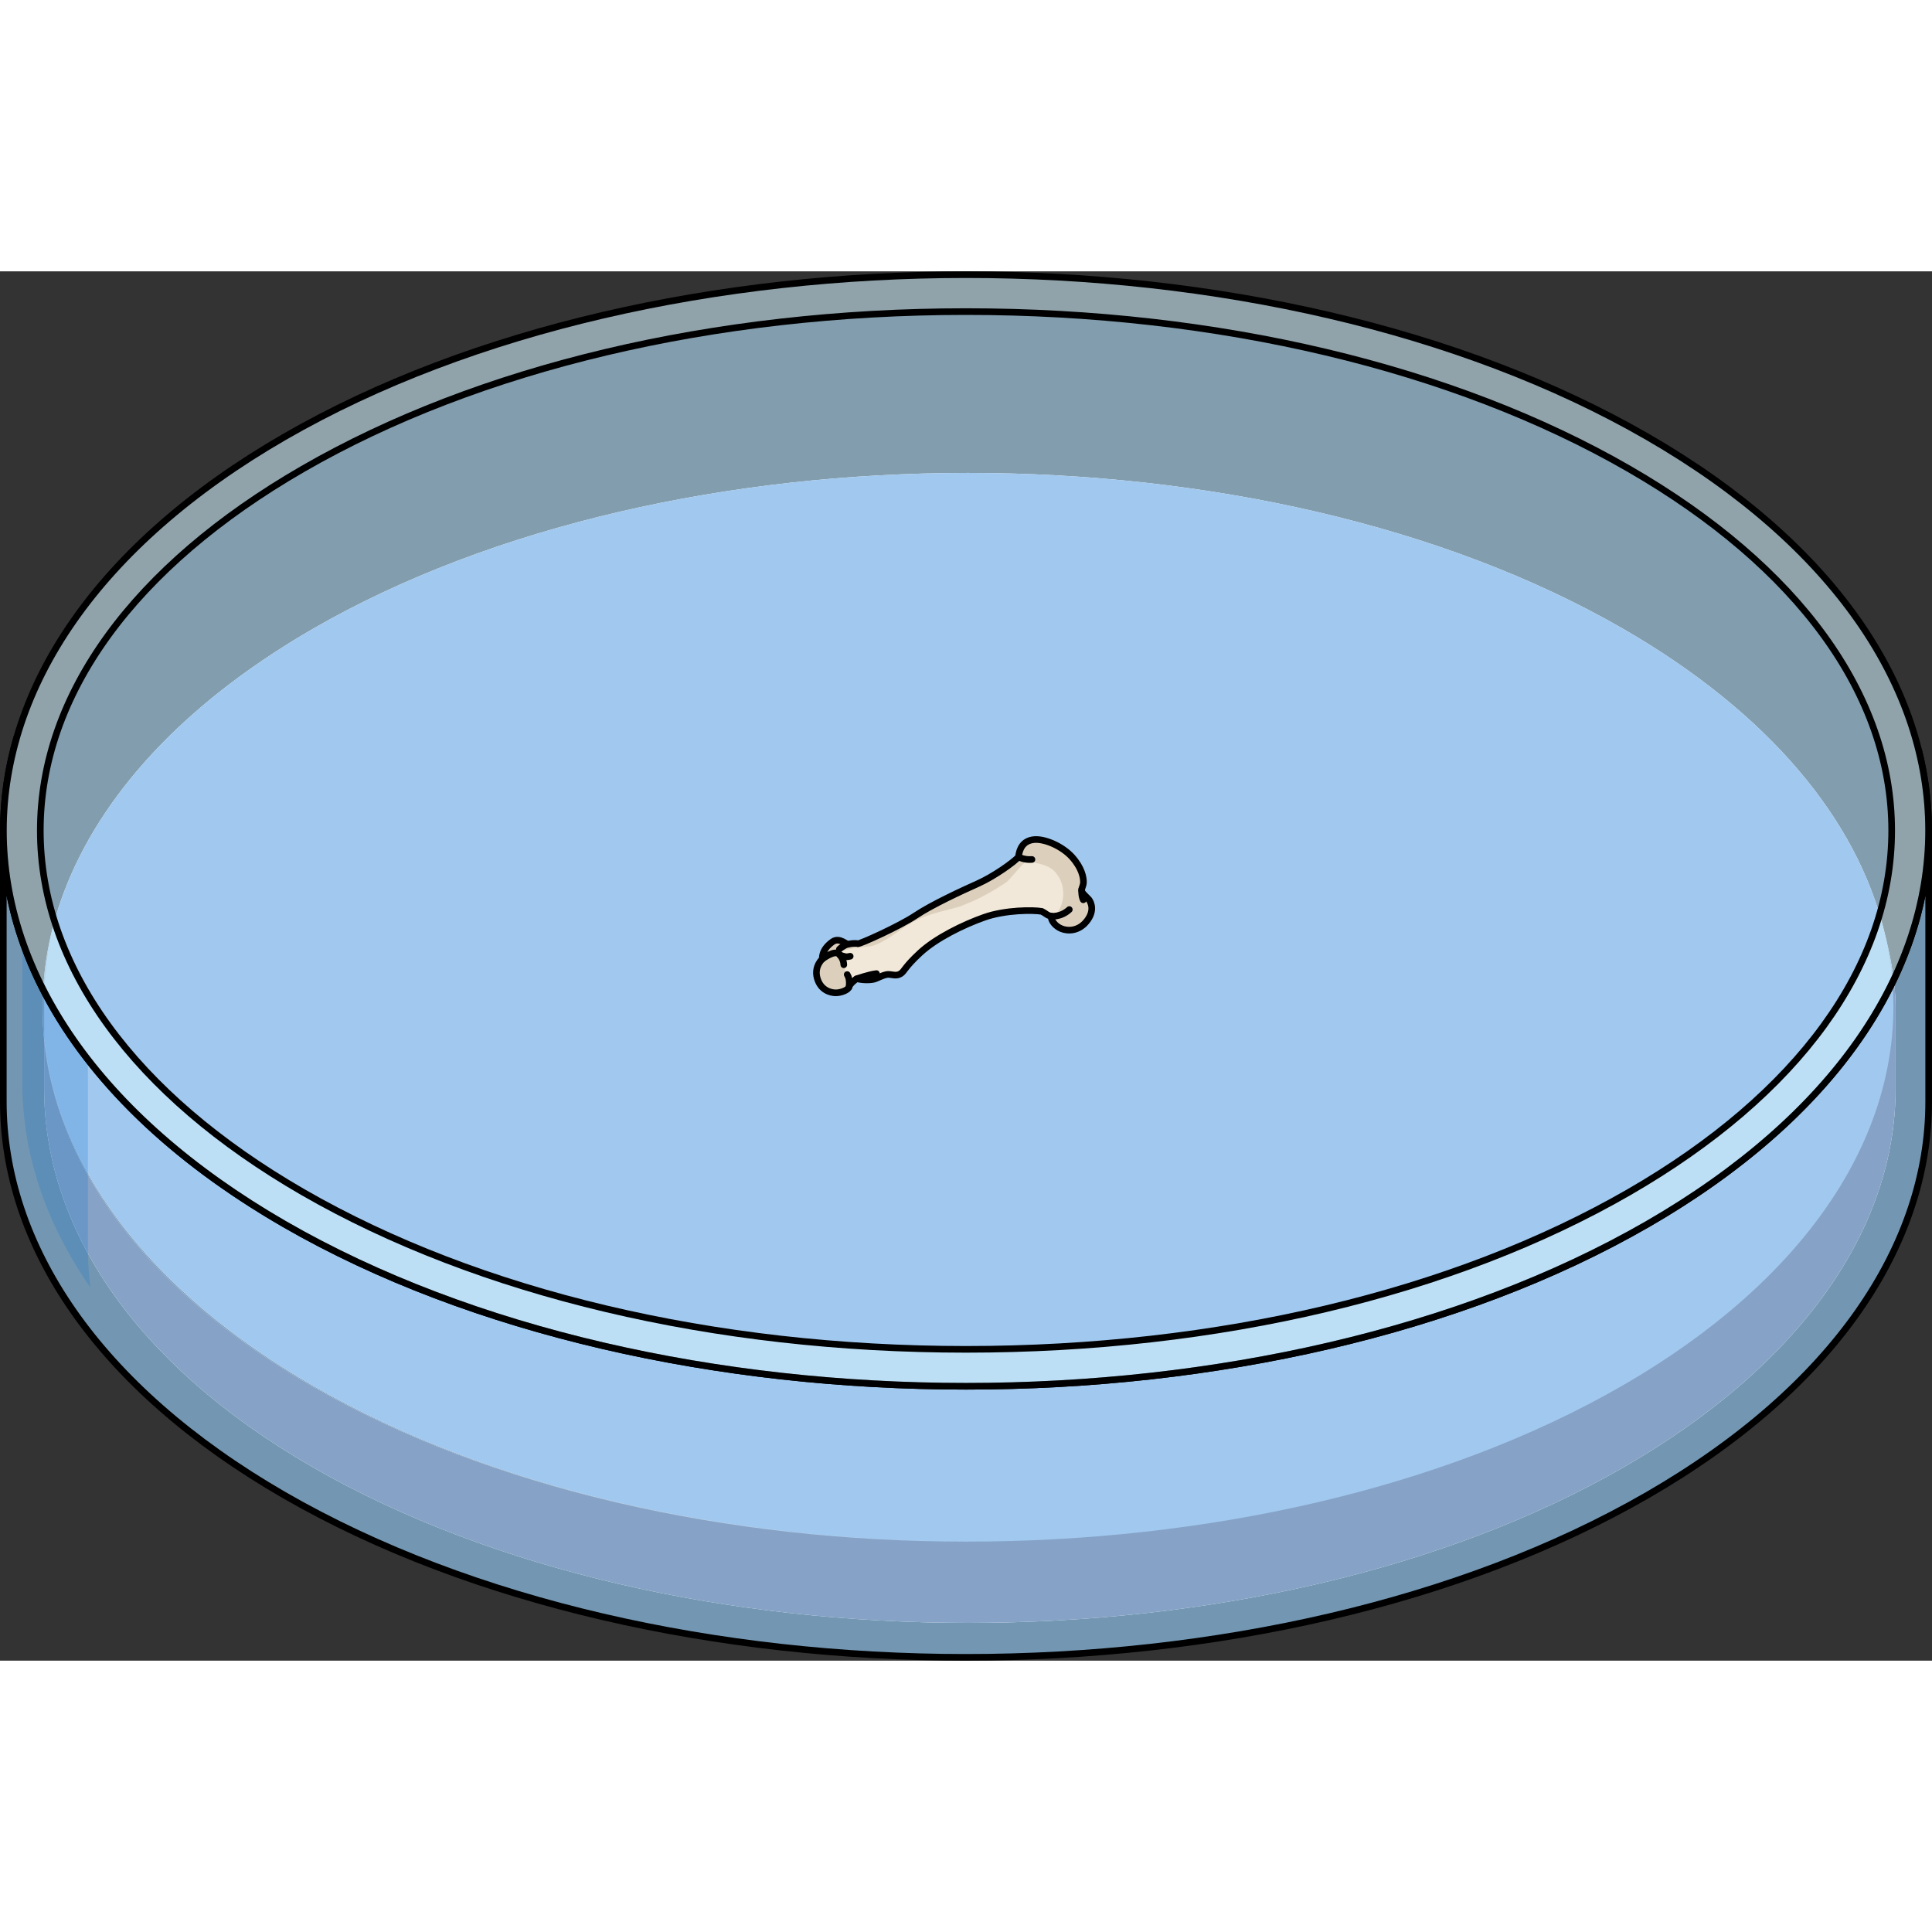 <?xml version="1.0" encoding="utf-8"?>
<!-- Created by: Science Figures, www.sciencefigures.org, Generator: Science Figures Editor -->
<!DOCTYPE svg PUBLIC "-//W3C//DTD SVG 1.1//EN" "http://www.w3.org/Graphics/SVG/1.1/DTD/svg11.dtd">
<svg version="1.1" id="Layer_1" xmlns="http://www.w3.org/2000/svg" xmlns:xlink="http://www.w3.org/1999/xlink" 
	 width="800px" height="800px" viewBox="0 0 291.057 209.299" enable-background="new 0 0 291.057 209.299"
	 xml:space="preserve">
<rect x="0" y="0" width="291.057" height="209.299" fill="#333333" stroke="none"/>
<g>
	<g>
		<g>
			<g>
				<g>
					<path opacity="0.6" fill="#CEEEFB" d="M145.527,162.4c-37.934,0-73.414-8.413-99.904-23.689
						C20.117,123.981,6.07,104.63,6.072,84.228s14.049-39.745,39.553-54.466c26.488-15.283,61.969-23.699,99.902-23.699
						c37.936,0,73.414,8.417,99.904,23.699c25.502,14.721,39.549,34.063,39.553,54.466c0.002,20.403-14.045,39.753-39.555,54.483
						C218.941,153.987,183.463,162.4,145.527,162.4z"/>
					<path opacity="0.1" fill="#006AD1" d="M145.527,162.4c-37.934,0-73.414-8.413-99.904-23.689
						C20.117,123.981,6.07,104.63,6.072,84.228s14.049-39.745,39.553-54.466c26.488-15.283,61.969-23.699,99.902-23.699
						c37.936,0,73.414,8.417,99.904,23.699c25.502,14.721,39.549,34.063,39.553,54.466c0.002,20.403-14.045,39.753-39.555,54.483
						C218.941,153.987,183.463,162.4,145.527,162.4z"/>
					<path opacity="0.6" fill="#CEEEFB" d="M289.061,72.187c6.275,25.308-7.34,51.993-40.85,71.342
						c-56.488,32.579-148.875,32.579-205.367,0C8.449,123.667-4.986,96.078,2.535,70.182C1.178,74.836,0.5,79.543,0.5,84.253v40.807
						c0,21.532,14.119,43.029,42.318,59.305c56.492,32.58,148.879,32.58,205.367,0c28.213-16.275,42.371-37.772,42.371-59.268
						V84.253C290.557,80.222,290.057,76.186,289.061,72.187z"/>
					<path opacity="0.2" fill="#006AD1" d="M289.061,72.187c6.275,25.308-7.34,51.993-40.85,71.342
						c-56.488,32.579-148.875,32.579-205.367,0C8.449,123.667-4.986,96.078,2.535,70.182C1.178,74.836,0.5,79.543,0.5,84.253v40.807
						c0,21.532,14.119,43.029,42.318,59.305c56.492,32.58,148.879,32.58,205.367,0c28.213-16.275,42.371-37.772,42.371-59.268
						V84.253C290.557,80.222,290.057,76.186,289.061,72.187z"/>
					<path id="changecolor_17_" fill="#FFFFFF" d="M283.824,99.276c0.369,1.488,0.664,2.981,0.891,4.477
						c-0.227-1.496-0.523-2.989-0.893-4.477c-4.133-16.65-17.223-32.681-39.271-45.407c-27.156-15.669-62.943-23.503-98.73-23.502
						c-35.779,0.001-71.557,7.836-98.709,23.502c-2.107,1.217-4.121,2.466-6.066,3.741C23.434,69.157,12.533,82.987,8.357,97.364
						c-0.988,3.406-1.588,6.843-1.822,10.286c-0.191,2.711-0.156,5.427,0.117,8.137v-0.271c1.883,19.094,15.361,37.867,40.459,52.36
						c27.133,15.647,62.877,23.476,98.627,23.49c-35.834,0.014-71.674-7.815-98.854-23.49
						c-24.98-14.425-38.316-33.089-40.232-52.089v7.314c0,20.703,13.299,41.369,40.41,57.018
						c54.311,31.321,143.297,31.321,197.605,0c27.125-15.648,40.904-36.314,40.904-56.98v-12.25
						C285.572,107.006,284.785,103.125,283.824,99.276z"/>
					<path id="changecolor_14_" fill="#A1C8EE" d="M283.824,99.276c0.369,1.488,0.664,2.981,0.891,4.477
						c-0.227-1.496-0.523-2.989-0.893-4.477c-4.133-16.65-17.223-32.681-39.271-45.407c-27.156-15.669-62.943-23.503-98.73-23.502
						c-35.779,0.001-71.557,7.836-98.709,23.502c-2.107,1.217-4.121,2.466-6.066,3.741C23.434,69.157,12.533,82.987,8.357,97.364
						c-0.988,3.406-1.588,6.843-1.822,10.286c-0.191,2.711-0.156,5.427,0.117,8.137v-0.271c1.883,19.094,15.361,37.867,40.459,52.36
						c27.133,15.647,62.877,23.476,98.627,23.49c-35.834,0.014-71.674-7.815-98.854-23.49
						c-24.98-14.425-38.316-33.089-40.232-52.089v7.314c0,20.703,13.299,41.369,40.41,57.018
						c54.311,31.321,143.297,31.321,197.605,0c27.125-15.648,40.904-36.314,40.904-56.98v-12.25
						C285.572,107.006,284.785,103.125,283.824,99.276z"/>
					<path opacity="0.2" fill="#1A0D29" d="M283.824,99.276c6.041,24.334-7.201,49.994-39.424,68.6
						c-54.307,31.321-143.205,31.321-197.516,0C13.818,148.783,1.141,122.259,8.369,97.364c-1.303,4.473-1.717,8.999-1.717,13.524
						v12.213c0,20.703,13.299,41.369,40.41,57.018c54.311,31.321,143.297,31.321,197.605,0
						c27.125-15.648,40.904-36.314,40.904-56.98v-12.25C285.572,107.006,284.785,103.125,283.824,99.276z"/>
					<path opacity="0.2" fill="#006AD1" d="M3.365,100.843v21.431c0,10.487,3.42,20.963,10.25,30.812
						c-0.25-1.989-0.373-3.981-0.373-5.977v-28.373C8.766,112.968,5.479,106.961,3.365,100.843z"/>
					<path fill="none" stroke="#000000" stroke-linecap="round" stroke-linejoin="round" stroke-miterlimit="10" d="M289.061,72.187
						c6.275,25.308-7.34,51.993-40.85,71.342c-56.488,32.579-148.875,32.579-205.367,0C8.449,123.667-4.986,96.078,2.535,70.182
						C1.178,74.836,0.5,79.543,0.5,84.253v40.807c0,21.532,14.119,43.029,42.318,59.305c56.492,32.58,148.879,32.58,205.367,0
						c28.213-16.275,42.371-37.772,42.371-59.268V84.253C290.557,80.222,290.057,76.186,289.061,72.187z"/>
					<path opacity="0.6" fill="#CEEEFB" d="M248.211,24.944c-56.488-32.593-148.875-32.593-205.367,0
						c-56.445,32.58-56.445,85.991,0,118.584c56.492,32.579,148.879,32.579,205.367,0
						C304.658,110.935,304.658,57.524,248.211,24.944z M245.43,138.71c-26.488,15.276-61.967,23.689-99.902,23.689
						c-37.934,0-73.414-8.413-99.904-23.689C20.117,123.981,6.07,104.63,6.072,84.228s14.049-39.745,39.553-54.466
						c26.488-15.283,61.969-23.699,99.902-23.699c37.936,0,73.414,8.417,99.904,23.699c25.502,14.721,39.549,34.063,39.553,54.466
						C284.986,104.63,270.939,123.981,245.43,138.71z"/>
					<path fill="none" stroke="#000000" stroke-linecap="round" stroke-linejoin="round" stroke-miterlimit="10" d="M248.211,24.944
						c-56.488-32.593-148.875-32.593-205.367,0c-56.445,32.58-56.445,85.991,0,118.584c56.492,32.579,148.879,32.579,205.367,0
						C304.658,110.935,304.658,57.524,248.211,24.944z"/>
					<path fill="none" stroke="#000000" stroke-linecap="round" stroke-linejoin="round" stroke-miterlimit="10" d="M145.527,162.4
						c-37.934,0-73.414-8.413-99.904-23.689C20.117,123.981,6.07,104.63,6.072,84.228s14.049-39.745,39.553-54.466
						c26.488-15.283,61.969-23.699,99.902-23.699c37.936,0,73.414,8.417,99.904,23.699c25.502,14.721,39.549,34.063,39.553,54.466
						c0.002,20.403-14.045,39.753-39.555,54.483C218.941,153.987,183.463,162.4,145.527,162.4z"/>
				</g>
			</g>
		</g>
	</g>
	<g>
		<path fill="#F2E8D9" d="M129.123,106.562c-0.1-0.033-1.127,0.777-1.215,1.234c-0.086,0.459-1.201,0.903-2.004,0.896
			c-0.805-0.004-2.277-0.403-2.787-2.197c-0.512-1.793,0.779-2.912,0.779-2.912s-0.236-1.341,1.535-2.587
			c1.053-0.737,2.115,0.494,2.359,0.385c0.242-0.108,1.17-0.194,1.418-0.087c0.248,0.108,6.301-2.617,8.738-4.254
			c2.441-1.637,7.037-3.757,9.396-4.812c2.359-1.055,5.389-3.201,6.094-4.004c0.127-1.214,0.676-2.434,2.301-2.612
			c1.627-0.179,4.311,0.994,5.77,2.625c1.461,1.63,1.734,3.061,1.715,3.831c-0.021,0.77-0.645,1.079,0.082,1.82
			c0.727,0.739,0.727,0.739,0.727,0.739s1.092,1.278-0.156,3.053c-1.246,1.775-3.014,1.744-3.971,1.35
			c-0.957-0.393-1.568-1.218-1.564-1.889c-0.68-0.152-0.682-0.364-1.389-0.718c-1.258-0.229-5.463-0.236-8.645,0.883
			c-3.182,1.119-7.301,3.143-9.711,5.377c-2.408,2.234-2.32,2.772-2.945,3.144c-0.627,0.372-1.199,0.111-1.76,0.086
			c-0.557-0.023-1.348,0.389-2.016,0.66C131.203,106.843,129.76,106.771,129.123,106.562z"/>
		<path fill="#DCD0BD" d="M153.438,88.224c-0.705,0.803-3.734,2.949-6.094,4.004c-2.359,1.055-6.955,3.174-9.396,4.812
			c-2.438,1.637-8.49,4.362-8.738,4.254c-0.248-0.107-1.176-0.021-1.418,0.087c-0.244,0.108-1.307-1.123-2.359-0.385
			c-1.771,1.246-1.535,2.587-1.535,2.587s-1.291,1.119-0.779,2.912c0.461,1.617,1.699,2.1,2.527,2.184
			c-0.889-0.469-1.387-1.462-1.453-2.559c-0.109-1.799,1.113-3.229,2.783-3.761c0.822-0.261,1.654-0.43,2.512-0.508
			c0.842-0.076,1.68-0.089,2.475-0.414c2.211-0.898,3.908-2.61,6.029-3.66c2.127-1.05,4.41-1.453,6.654-2.095
			c1.049-0.42,2.09-0.85,3.092-1.359c1.355-0.691,2.658-1.467,3.91-2.312c0.139-0.132,0.275-0.268,0.408-0.41
			c1.293-1.383,2.455-3.087,4.221-3.902c0.879-0.665,2.082-1.029,3.156-0.784c0.01,0.001,0.021,0.004,0.031,0.008
			c0.057-0.065,0.117-0.124,0.18-0.181c-1.328-0.787-2.842-1.246-3.904-1.13C154.113,85.791,153.564,87.01,153.438,88.224z"/>
		<path fill="#DCD0BD" d="M126.641,103.573c-0.25-0.392-0.414-0.988-0.045-1.385c0.311-0.339,0.664-0.613,1.043-0.833
			c-0.396-0.177-1.307-0.991-2.207-0.358c-1.771,1.246-1.535,2.587-1.535,2.587s-1.291,1.119-0.779,2.912
			c0.51,1.794,1.982,2.193,2.787,2.197c0.58,0.004,1.324-0.228,1.725-0.529C127.545,106.613,127.479,104.878,126.641,103.573z"/>
		<path fill="#DCD0BD" d="M153.438,88.224c-0.035,0.041-0.078,0.084-0.125,0.132c0.789,0.304,1.623,0.517,2.432,0.693
			c1.322,0.287,2.721,0.628,3.463,1.773c0.148,0.177,0.285,0.375,0.404,0.6c1.057,2.003,0.623,4.87-1.25,5.942
			c0.113,0.622,0.688,1.315,1.543,1.666c0.957,0.394,2.725,0.425,3.971-1.35c1.248-1.775,0.156-3.053,0.156-3.053s0,0-0.727-0.739
			c-0.727-0.742-0.104-1.051-0.082-1.82c0.02-0.77-0.254-2.2-1.715-3.831c-1.459-1.63-4.143-2.803-5.77-2.625
			C154.113,85.791,153.564,87.01,153.438,88.224z"/>
		<path fill="none" stroke="#000000" stroke-linecap="round" stroke-linejoin="round" stroke-miterlimit="10" d="M129.123,106.562
			c-0.1-0.033-1.127,0.777-1.215,1.234c-0.086,0.459-1.201,0.903-2.004,0.896c-0.805-0.004-2.277-0.403-2.787-2.197
			c-0.512-1.793,0.779-2.912,0.779-2.912s-0.236-1.341,1.535-2.587c1.053-0.737,2.115,0.494,2.359,0.385
			c0.242-0.108,1.17-0.194,1.418-0.087c0.248,0.108,6.301-2.617,8.738-4.254c2.441-1.637,7.037-3.757,9.396-4.812
			c2.359-1.055,5.389-3.201,6.094-4.004c0.127-1.214,0.676-2.434,2.301-2.612c1.627-0.179,4.311,0.994,5.77,2.625
			c1.461,1.63,1.734,3.061,1.715,3.831c-0.021,0.77-0.645,1.079,0.082,1.82c0.727,0.739,0.727,0.739,0.727,0.739
			s1.092,1.278-0.156,3.053c-1.246,1.775-3.014,1.744-3.971,1.35c-0.957-0.393-1.568-1.218-1.564-1.889
			c-0.68-0.152-0.682-0.364-1.389-0.718c-1.258-0.229-5.463-0.236-8.645,0.883c-3.182,1.119-7.301,3.143-9.711,5.377
			c-2.408,2.234-2.32,2.772-2.945,3.144c-0.627,0.372-1.199,0.111-1.76,0.086c-0.557-0.023-1.348,0.389-2.016,0.66
			C131.203,106.843,129.76,106.771,129.123,106.562z"/>
		<path fill="none" stroke="#000000" stroke-linecap="round" stroke-linejoin="round" stroke-miterlimit="10" d="M123.896,103.583
			c0,0,1.861-1.406,2.51-0.718c0.65,0.688,0.699,1.326,0.713,1.596"/>
		<path fill="none" stroke="#000000" stroke-linecap="round" stroke-linejoin="round" stroke-miterlimit="10" d="M126.504,102.976
			c0,0,0.787,0.345,1.182,0.276c0.395-0.071,0.395-0.071,0.395-0.071"/>
		<path fill="none" stroke="#000000" stroke-linecap="round" stroke-linejoin="round" stroke-miterlimit="10" d="M127.635,101.354
			c0,0-0.85,0.407-1.18,0.767"/>
		<path fill="none" stroke="#000000" stroke-linecap="round" stroke-linejoin="round" stroke-miterlimit="10" d="M127.908,107.796
			c0,0,0.203-1.117-0.275-1.859"/>
		<path fill="none" stroke="#000000" stroke-linecap="round" stroke-linejoin="round" stroke-miterlimit="10" d="M129.049,106.585
			c0,0,1.818-0.648,2.988-0.789"/>
		<path fill="none" stroke="#000000" stroke-linecap="round" stroke-linejoin="round" stroke-miterlimit="10" d="M158.34,97.142
			c0,0,1.461,0.197,2.75-0.994"/>
		<path fill="none" stroke="#000000" stroke-linecap="round" stroke-linejoin="round" stroke-miterlimit="10" d="M162.959,93.13
			c-0.004,0.087-0.066,0.964,0.234,1.545"/>
		<path fill="none" stroke="#000000" stroke-linecap="round" stroke-linejoin="round" stroke-miterlimit="10" d="M153.438,88.224
			c0,0,0.842,0.473,2.025,0.375"/>
	</g>
</g>
</svg>